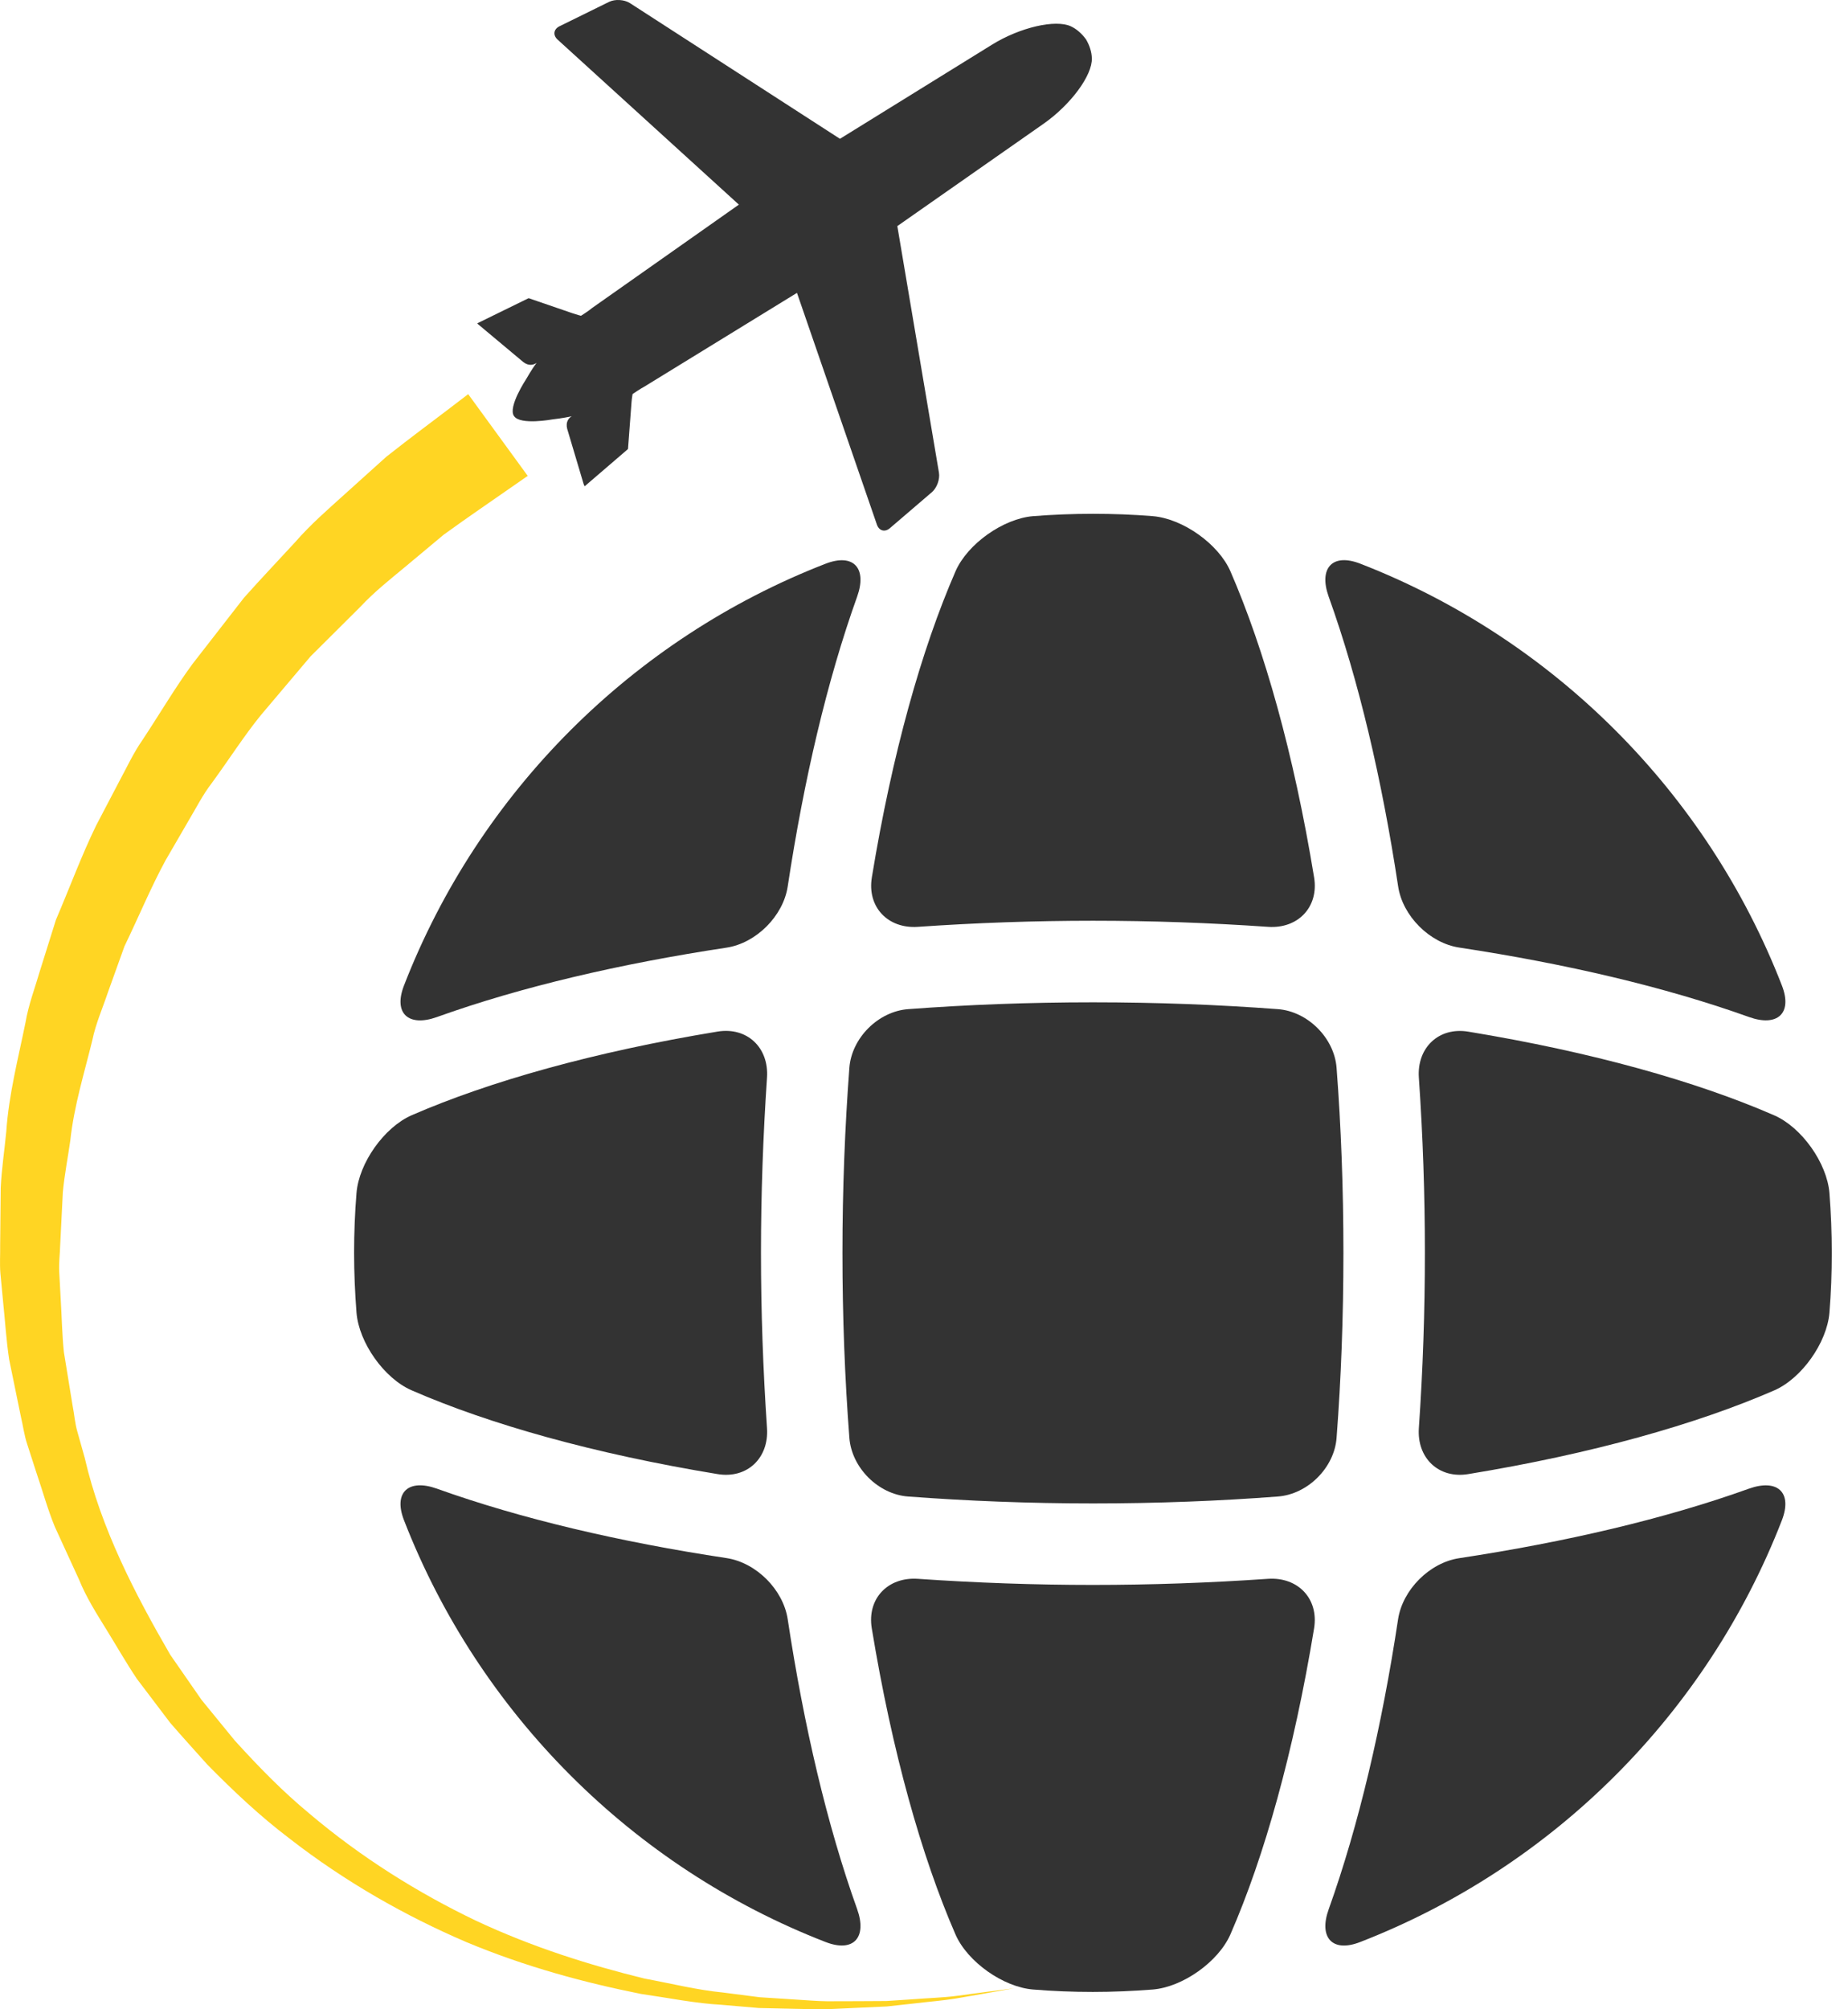 <svg width="23" height="25" viewBox="0 0 23 25" fill="none" xmlns="http://www.w3.org/2000/svg">
<path d="M8.931 12.835C7.393 13.088 6.092 13.455 5.124 13.876C4.781 14.026 4.467 14.471 4.437 14.844C4.417 15.089 4.407 15.338 4.407 15.588C4.407 15.838 4.418 16.087 4.437 16.332C4.467 16.705 4.781 17.151 5.124 17.299C6.092 17.721 7.392 18.088 8.931 18.341C9.3 18.402 9.572 18.14 9.546 17.768C9.497 17.045 9.471 16.314 9.471 15.588C9.471 14.863 9.497 14.132 9.546 13.409C9.572 13.037 9.3 12.775 8.931 12.835Z" fill="#333333"/>
<path d="M10.275 24.163C10.624 24.298 10.794 24.106 10.668 23.754C10.293 22.708 10.005 21.473 9.804 20.149C9.749 19.779 9.412 19.442 9.042 19.386C7.718 19.186 6.483 18.897 5.437 18.522C5.085 18.396 4.893 18.567 5.028 18.915C5.961 21.317 7.874 23.231 10.275 24.163Z" fill="#333333"/>
<path d="M11.892 7.109C11.47 8.078 11.103 9.378 10.851 10.916C10.79 11.285 11.051 11.558 11.424 11.532C12.147 11.482 12.878 11.456 13.603 11.456C14.329 11.456 15.059 11.482 15.782 11.532C16.155 11.558 16.416 11.285 16.355 10.916C16.103 9.378 15.735 8.078 15.314 7.109C15.165 6.767 14.72 6.453 14.347 6.422C14.102 6.402 13.853 6.393 13.603 6.393C13.352 6.393 13.104 6.403 12.858 6.422C12.486 6.453 12.041 6.767 11.892 7.109Z" fill="#333333"/>
<path d="M10.275 7.014C7.874 7.946 5.96 9.859 5.028 12.262C4.893 12.61 5.085 12.78 5.436 12.655C6.483 12.279 7.718 11.991 9.042 11.791C9.411 11.735 9.749 11.397 9.804 11.028C10.005 9.704 10.293 8.469 10.668 7.423C10.794 7.071 10.624 6.879 10.275 7.014Z" fill="#333333"/>
<path d="M17.401 11.028C17.456 11.397 17.794 11.735 18.163 11.79C19.487 11.991 20.722 12.279 21.768 12.654C22.12 12.78 22.313 12.609 22.177 12.261C21.244 9.859 19.332 7.946 16.929 7.013C16.581 6.878 16.411 7.071 16.536 7.422C16.912 8.468 17.2 9.703 17.401 11.028Z" fill="#333333"/>
<path d="M22.769 14.844C22.739 14.472 22.424 14.026 22.081 13.877C21.113 13.455 19.812 13.089 18.274 12.836C17.906 12.775 17.633 13.037 17.659 13.409C17.709 14.132 17.734 14.864 17.734 15.588C17.734 16.314 17.709 17.045 17.659 17.768C17.633 18.141 17.906 18.402 18.274 18.341C19.812 18.089 21.113 17.721 22.081 17.3C22.424 17.151 22.738 16.705 22.769 16.333C22.789 16.087 22.798 15.839 22.798 15.588C22.798 15.338 22.788 15.089 22.769 14.844Z" fill="#333333"/>
<path d="M16.72 15.588C16.72 14.791 16.691 14.023 16.635 13.287C16.607 12.915 16.276 12.584 15.904 12.556C15.169 12.501 14.401 12.471 13.603 12.471C12.806 12.471 12.037 12.501 11.303 12.556C10.93 12.584 10.599 12.915 10.571 13.287C10.516 14.022 10.485 14.791 10.485 15.588C10.485 16.385 10.515 17.154 10.571 17.889C10.599 18.261 10.93 18.593 11.303 18.62C12.037 18.675 12.806 18.706 13.603 18.706C14.4 18.706 15.169 18.676 15.904 18.62C16.276 18.592 16.608 18.261 16.635 17.889C16.691 17.154 16.72 16.385 16.72 15.588Z" fill="#333333"/>
<path d="M21.768 18.522C20.722 18.898 19.487 19.186 18.163 19.387C17.793 19.442 17.456 19.779 17.4 20.149C17.2 21.473 16.911 22.709 16.537 23.755C16.41 24.106 16.581 24.299 16.929 24.163C19.332 23.23 21.245 21.318 22.177 18.916C22.312 18.567 22.12 18.397 21.768 18.522Z" fill="#333333"/>
<path d="M15.781 19.644C15.059 19.694 14.327 19.72 13.601 19.72C12.876 19.72 12.146 19.694 11.423 19.644C11.05 19.619 10.789 19.891 10.85 20.26C11.103 21.798 11.47 23.099 11.891 24.067C12.04 24.41 12.486 24.724 12.858 24.754C13.103 24.774 13.351 24.784 13.602 24.784C13.853 24.784 14.101 24.773 14.347 24.754C14.719 24.724 15.164 24.41 15.314 24.067C15.736 23.099 16.102 21.798 16.355 20.26C16.415 19.891 16.154 19.619 15.781 19.644Z" fill="#333333"/>
<path d="M6.512 4.504C6.584 4.56 6.645 4.538 6.679 4.515C6.654 4.546 6.612 4.607 6.548 4.718C6.548 4.718 6.321 5.061 6.396 5.175L6.398 5.177C6.474 5.293 6.877 5.218 6.877 5.218C7.004 5.203 7.077 5.188 7.116 5.179C7.08 5.2 7.037 5.248 7.059 5.335L7.264 6.023C7.268 6.033 7.272 6.042 7.276 6.051L7.816 5.587L7.86 5.003C7.863 4.958 7.873 4.903 7.873 4.903C7.873 4.903 7.98 4.83 8.014 4.814L9.919 3.644L10.914 6.528C10.941 6.605 11.013 6.625 11.075 6.572L11.598 6.124C11.661 6.07 11.7 5.962 11.686 5.88L11.168 2.813L12.992 1.537C13.328 1.3 13.596 0.938 13.589 0.725C13.587 0.645 13.56 0.564 13.516 0.489L13.515 0.488C13.464 0.418 13.4 0.361 13.327 0.327C13.135 0.239 12.695 0.34 12.346 0.556L10.454 1.727L7.839 0.038C7.77 -0.006 7.655 -0.013 7.581 0.023L6.963 0.327C6.89 0.363 6.879 0.437 6.939 0.492L9.196 2.546L7.368 3.833C7.341 3.859 7.231 3.929 7.231 3.929C7.231 3.929 7.176 3.915 7.133 3.9L6.579 3.71L5.94 4.023C5.947 4.031 5.953 4.038 5.963 4.045L6.512 4.504Z" fill="#333333"/>
<path d="M0.495 13.965C0.526 13.682 0.585 13.41 0.647 13.124C0.67 13.017 0.693 12.91 0.714 12.804C0.738 12.664 0.779 12.534 0.824 12.396C0.846 12.327 0.868 12.258 0.888 12.188L1.076 11.585C1.134 11.451 1.188 11.316 1.243 11.183C1.349 10.924 1.448 10.68 1.561 10.448L1.841 9.915C1.866 9.868 1.893 9.817 1.92 9.765C1.982 9.646 2.04 9.533 2.106 9.439C2.188 9.315 2.261 9.2 2.333 9.086C2.465 8.878 2.59 8.681 2.723 8.502L3.347 7.698C3.486 7.543 3.631 7.387 3.771 7.237L3.971 7.021C4.128 6.841 4.297 6.688 4.461 6.541L5.07 5.993C5.28 5.827 5.46 5.691 5.607 5.58C5.656 5.544 5.701 5.51 5.743 5.478L5.996 5.826C5.949 5.858 5.899 5.893 5.845 5.93C5.688 6.038 5.498 6.17 5.283 6.325L5.261 6.343L4.689 6.82C4.533 6.949 4.356 7.094 4.182 7.28L3.578 7.881L3.555 7.906L2.935 8.639C2.787 8.822 2.655 9.011 2.528 9.194C2.456 9.298 2.382 9.404 2.306 9.509C2.216 9.625 2.142 9.754 2.071 9.878C2.047 9.921 2.022 9.965 1.996 10.008L1.708 10.504C1.58 10.74 1.472 10.976 1.368 11.204C1.308 11.335 1.247 11.466 1.184 11.598L1.167 11.638L0.961 12.213C0.939 12.278 0.918 12.335 0.897 12.391C0.846 12.531 0.787 12.69 0.752 12.862C0.73 12.948 0.704 13.049 0.678 13.15C0.609 13.412 0.539 13.681 0.495 13.965Z" fill="#333333"/>
<path d="M5.827 4.904C5.827 4.904 5.735 4.975 5.561 5.107C5.387 5.24 5.133 5.427 4.808 5.683C4.647 5.828 4.469 5.989 4.274 6.164C4.081 6.339 3.866 6.524 3.673 6.746C3.473 6.964 3.256 7.191 3.036 7.438C2.833 7.7 2.619 7.975 2.396 8.261C2.181 8.553 1.989 8.881 1.774 9.206C1.661 9.367 1.578 9.549 1.482 9.726C1.388 9.905 1.293 10.086 1.197 10.27C1.015 10.643 0.867 11.046 0.696 11.445C0.63 11.653 0.565 11.864 0.498 12.076C0.436 12.29 0.355 12.499 0.317 12.724C0.227 13.168 0.11 13.614 0.078 14.08C0.056 14.312 0.02 14.544 0.009 14.778C0.006 15.014 0.004 15.251 0.002 15.488C0.004 15.607 -0.005 15.725 0.005 15.844L0.039 16.201C0.064 16.439 0.078 16.678 0.114 16.915L0.259 17.622C0.287 17.738 0.301 17.859 0.34 17.973L0.451 18.317C0.529 18.544 0.592 18.777 0.683 18.998L0.983 19.652C1.073 19.874 1.201 20.076 1.326 20.278C1.453 20.483 1.563 20.678 1.704 20.889C1.843 21.071 1.98 21.253 2.117 21.434C2.27 21.612 2.43 21.786 2.584 21.959C2.909 22.289 3.239 22.599 3.595 22.869C4.298 23.417 5.052 23.841 5.797 24.161C6.546 24.475 7.288 24.671 7.978 24.809C8.327 24.859 8.658 24.927 8.978 24.944C9.137 24.958 9.293 24.971 9.444 24.984C9.595 24.988 9.742 24.991 9.885 24.994C9.997 24.995 10.106 25 10.213 25C10.241 25 10.27 25 10.298 24.999C10.431 24.993 10.559 24.987 10.682 24.981C10.805 24.976 10.923 24.97 11.035 24.965C11.147 24.953 11.254 24.941 11.355 24.93C11.558 24.905 11.74 24.892 11.896 24.866C12.052 24.838 12.184 24.815 12.292 24.797C12.507 24.759 12.621 24.739 12.621 24.739C12.621 24.739 12.506 24.754 12.29 24.782C12.182 24.797 12.049 24.814 11.892 24.835C11.735 24.855 11.553 24.86 11.351 24.876C11.25 24.883 11.143 24.89 11.031 24.897C10.919 24.898 10.802 24.898 10.68 24.899C10.557 24.899 10.43 24.899 10.298 24.9C10.166 24.899 10.03 24.886 9.889 24.878C9.749 24.869 9.603 24.86 9.454 24.85C9.305 24.831 9.153 24.811 8.996 24.791C8.681 24.761 8.358 24.68 8.018 24.617C7.347 24.452 6.63 24.23 5.916 23.894C5.206 23.553 4.497 23.113 3.846 22.561C3.517 22.289 3.213 21.977 2.921 21.655C2.785 21.488 2.647 21.32 2.509 21.151C2.379 20.965 2.25 20.777 2.119 20.589C1.683 19.837 1.256 19.017 1.055 18.141L0.964 17.817C0.932 17.71 0.925 17.596 0.903 17.486L0.795 16.823C0.772 16.601 0.769 16.378 0.755 16.156L0.737 15.824C0.731 15.714 0.746 15.603 0.749 15.493C0.76 15.273 0.771 15.053 0.782 14.835C0.802 14.618 0.845 14.404 0.875 14.19C0.921 13.76 1.05 13.349 1.149 12.943C1.191 12.737 1.277 12.545 1.342 12.35C1.412 12.156 1.481 11.964 1.549 11.774C1.725 11.41 1.876 11.045 2.059 10.707C2.155 10.541 2.25 10.377 2.344 10.216C2.44 10.056 2.522 9.891 2.633 9.747C2.847 9.455 3.034 9.16 3.245 8.9C3.461 8.645 3.668 8.4 3.865 8.167C4.081 7.952 4.286 7.748 4.479 7.556C4.666 7.356 4.862 7.204 5.038 7.057C5.214 6.91 5.376 6.775 5.522 6.653C5.846 6.418 6.116 6.237 6.293 6.112C6.472 5.988 6.568 5.921 6.568 5.921L5.827 4.904Z" fill="#FFD523"/>
</svg>
